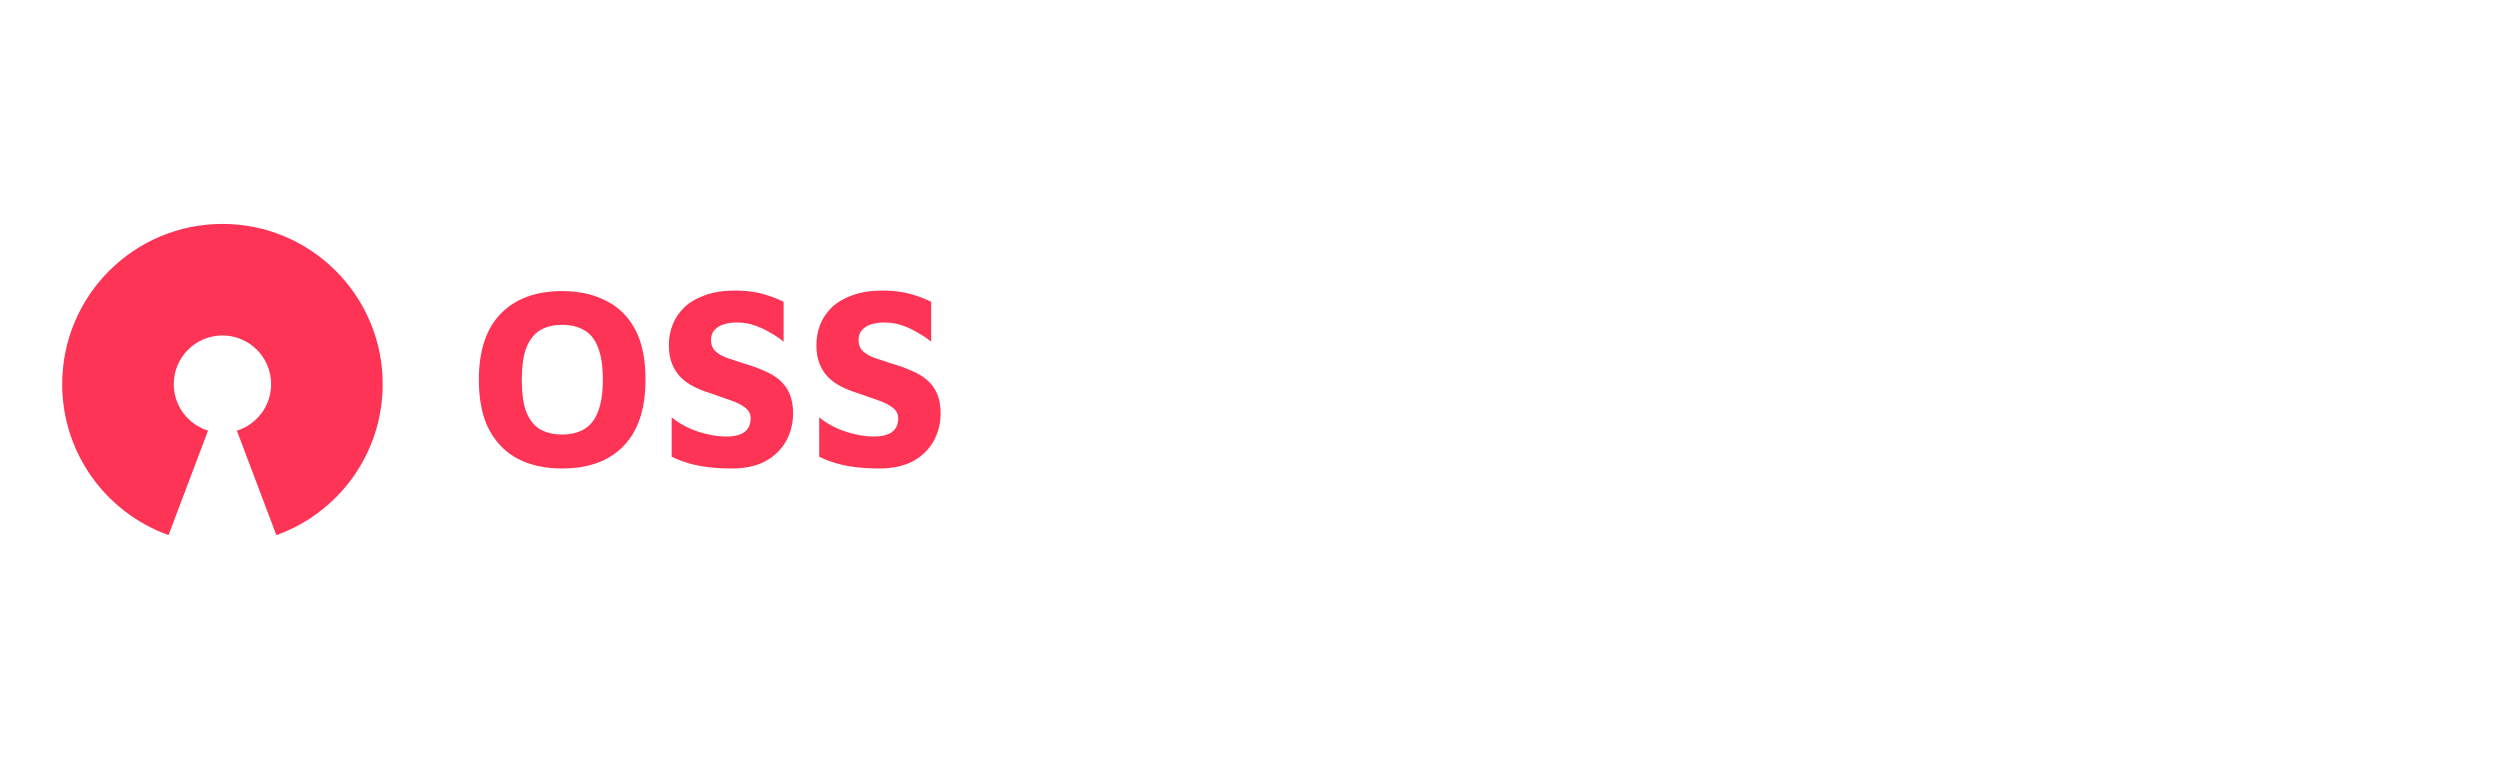 <svg width="234" height="72" viewBox="0 0 234 72" fill="none" xmlns="http://www.w3.org/2000/svg">
<g clip-path="url(#clip0_29110_19676)">
<path d="M20.823 20.959C12.54 20.959 5.821 27.674 5.821 35.958C5.821 42.47 9.974 48.012 15.775 50.084L19.472 40.307C17.616 39.731 16.265 38.003 16.265 35.958C16.265 33.441 18.307 31.4 20.823 31.4C23.339 31.4 25.377 33.441 25.377 35.958C25.377 38.005 24.028 39.736 22.17 40.31L25.868 50.088C31.67 48.017 35.821 42.471 35.821 35.958C35.821 27.674 29.107 20.959 20.823 20.959Z" fill="#FD3456"/>
</g>
<path d="M82.324 43.85C81.51 43.85 80.777 43.81 80.123 43.731C79.469 43.651 78.862 43.531 78.304 43.372C77.746 43.212 77.204 43.005 76.677 42.75V39.065C77.411 39.655 78.24 40.102 79.166 40.405C80.091 40.708 80.968 40.859 81.797 40.859C82.531 40.859 83.089 40.724 83.472 40.453C83.871 40.166 84.07 39.735 84.07 39.161C84.07 38.73 83.887 38.387 83.52 38.132C83.169 37.861 82.699 37.63 82.109 37.438C81.518 37.231 80.856 36.999 80.123 36.744C79.66 36.601 79.205 36.417 78.759 36.194C78.312 35.971 77.913 35.691 77.562 35.356C77.212 35.006 76.933 34.583 76.725 34.089C76.518 33.594 76.414 32.988 76.414 32.27C76.414 31.616 76.534 30.986 76.773 30.38C77.012 29.774 77.379 29.232 77.874 28.753C78.384 28.274 79.03 27.9 79.812 27.628C80.593 27.341 81.51 27.198 82.563 27.198C83.217 27.198 83.791 27.238 84.286 27.317C84.796 27.397 85.283 27.517 85.745 27.676C86.208 27.82 86.678 28.011 87.157 28.25V31.983C86.79 31.68 86.375 31.401 85.913 31.146C85.466 30.874 84.996 30.651 84.501 30.476C84.007 30.3 83.488 30.204 82.946 30.189C82.467 30.173 82.029 30.22 81.63 30.332C81.231 30.444 80.92 30.627 80.697 30.882C80.474 31.122 80.362 31.433 80.362 31.816C80.362 32.262 80.497 32.613 80.769 32.868C81.04 33.123 81.415 33.339 81.893 33.514C82.372 33.674 82.906 33.849 83.496 34.041C84.15 34.232 84.748 34.447 85.291 34.687C85.849 34.91 86.335 35.197 86.75 35.548C87.165 35.899 87.484 36.33 87.707 36.84C87.93 37.35 88.042 37.965 88.042 38.682C88.042 39.639 87.819 40.517 87.372 41.314C86.926 42.096 86.28 42.718 85.434 43.18C84.589 43.627 83.552 43.85 82.324 43.85Z" fill="#FD3456"/>
<path d="M68.514 43.85C67.701 43.85 66.967 43.81 66.313 43.731C65.659 43.651 65.053 43.531 64.495 43.372C63.936 43.212 63.394 43.005 62.868 42.75V39.065C63.601 39.655 64.431 40.102 65.356 40.405C66.281 40.708 67.158 40.859 67.988 40.859C68.722 40.859 69.28 40.724 69.663 40.453C70.061 40.166 70.261 39.735 70.261 39.161C70.261 38.73 70.077 38.387 69.71 38.132C69.36 37.861 68.889 37.63 68.299 37.438C67.709 37.231 67.047 36.999 66.313 36.744C65.85 36.601 65.396 36.417 64.949 36.194C64.503 35.971 64.104 35.691 63.753 35.356C63.402 35.006 63.123 34.583 62.916 34.089C62.708 33.594 62.605 32.988 62.605 32.27C62.605 31.616 62.724 30.986 62.963 30.38C63.203 29.774 63.569 29.232 64.064 28.753C64.574 28.274 65.22 27.9 66.002 27.628C66.784 27.341 67.701 27.198 68.754 27.198C69.407 27.198 69.982 27.238 70.476 27.317C70.987 27.397 71.473 27.517 71.936 27.676C72.398 27.82 72.869 28.011 73.347 28.25V31.983C72.98 31.68 72.566 31.401 72.103 31.146C71.656 30.874 71.186 30.651 70.692 30.476C70.197 30.3 69.679 30.204 69.136 30.189C68.658 30.173 68.219 30.22 67.82 30.332C67.422 30.444 67.111 30.627 66.887 30.882C66.664 31.122 66.552 31.433 66.552 31.816C66.552 32.262 66.688 32.613 66.959 32.868C67.23 33.123 67.605 33.339 68.084 33.514C68.562 33.674 69.096 33.849 69.687 34.041C70.341 34.232 70.939 34.447 71.481 34.687C72.039 34.91 72.526 35.197 72.941 35.548C73.355 35.899 73.674 36.33 73.898 36.84C74.121 37.35 74.233 37.965 74.233 38.682C74.233 39.639 74.009 40.517 73.563 41.314C73.116 42.096 72.47 42.718 71.625 43.18C70.779 43.627 69.742 43.85 68.514 43.85Z" fill="#FD3456"/>
<path d="M52.621 43.85C51.042 43.85 49.67 43.555 48.506 42.965C47.342 42.359 46.432 41.442 45.778 40.214C45.14 38.985 44.821 37.43 44.821 35.548C44.821 32.82 45.507 30.755 46.879 29.351C48.251 27.947 50.165 27.246 52.621 27.246C54.2 27.246 55.572 27.549 56.736 28.155C57.917 28.745 58.826 29.646 59.464 30.858C60.102 32.071 60.421 33.626 60.421 35.524C60.421 38.267 59.735 40.341 58.363 41.745C57.008 43.148 55.093 43.85 52.621 43.85ZM52.621 40.668C53.435 40.668 54.12 40.501 54.679 40.166C55.253 39.831 55.684 39.288 55.971 38.539C56.274 37.773 56.425 36.768 56.425 35.524C56.425 34.264 56.274 33.259 55.971 32.509C55.684 31.76 55.253 31.225 54.679 30.906C54.12 30.571 53.435 30.404 52.621 30.404C51.808 30.404 51.122 30.571 50.563 30.906C50.005 31.241 49.575 31.784 49.272 32.533C48.984 33.283 48.841 34.296 48.841 35.572C48.841 36.832 48.984 37.837 49.272 38.587C49.575 39.32 50.005 39.855 50.563 40.19C51.122 40.509 51.808 40.668 52.621 40.668Z" fill="#FD3456"/>
<defs>
<clipPath id="clip0_29110_19676">
<rect width="30" height="30" fill="white" transform="translate(5.821 20.524)"/>
</clipPath>
</defs>
</svg>
